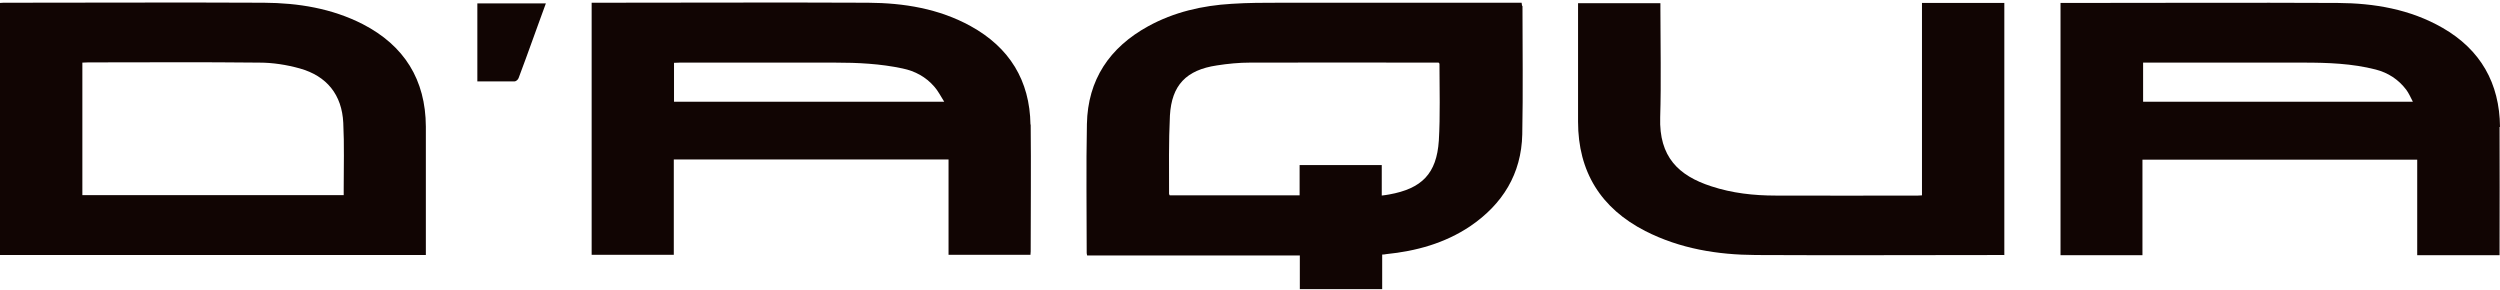 <svg width="276" height="32" viewBox="0 0 276 32" fill="none" xmlns="http://www.w3.org/2000/svg">
<path fill-rule="evenodd" clip-rule="evenodd" d="M221.278 28.177V0.327H212.186V21.567C211.995 21.567 211.876 21.591 211.756 21.591C206.506 21.591 201.256 21.615 196.029 21.591C193.619 21.591 191.233 21.328 188.918 20.565C185.314 19.395 183.142 17.319 183.285 12.952C183.405 8.99 183.309 5.005 183.309 1.043V0.351H174.217V1.091C174.217 5.196 174.217 9.324 174.217 13.429C174.217 18.966 176.746 22.999 181.639 25.505C185.481 27.462 189.61 28.13 193.858 28.154C202.759 28.201 211.661 28.154 220.563 28.154H221.255L221.278 28.177Z" fill="#110503"/>
<path fill-rule="evenodd" clip-rule="evenodd" d="M52.699 8.989C54.107 8.989 55.468 8.989 56.804 8.989C56.971 8.989 57.21 8.774 57.257 8.607C57.806 7.176 58.307 5.744 58.833 4.312C59.31 3.023 59.763 1.71 60.264 0.374H52.699V9.013V8.989Z" fill="#110503"/>
<path fill-rule="evenodd" clip-rule="evenodd" d="M168.034 0.636C168.034 0.636 168.01 0.445 167.986 0.302H167.246C158.631 0.302 150.016 0.302 141.401 0.302C139.588 0.302 137.774 0.302 135.984 0.421C132.739 0.612 129.613 1.328 126.749 2.903C122.501 5.242 120.09 8.798 119.995 13.69C119.899 18.415 119.971 23.14 119.971 27.866C119.971 27.937 119.971 28.009 120.019 28.2H143.501V31.923H152.593V28.104C152.784 28.104 152.904 28.081 153.023 28.057C156.34 27.723 159.49 26.863 162.306 24.978C165.886 22.544 167.962 19.203 168.058 14.835C168.153 10.11 168.082 5.385 168.082 0.66M158.846 15.528C158.607 19.179 156.961 20.826 153.357 21.47C153.118 21.518 152.904 21.542 152.546 21.589V18.224H143.477V21.565H129.135C129.135 21.565 129.064 21.446 129.064 21.398C129.064 18.511 129.016 15.647 129.159 12.759C129.35 9.394 130.973 7.724 134.338 7.223C135.555 7.032 136.796 6.912 138.013 6.912C144.789 6.888 151.543 6.912 158.321 6.912H158.822C158.822 6.912 158.917 7.008 158.917 7.032C158.917 9.872 159.013 12.711 158.846 15.552" fill="#110503"/>
<path fill-rule="evenodd" clip-rule="evenodd" d="M113.764 13.762C113.693 8.893 111.449 5.242 107.154 2.879C103.645 0.946 99.779 0.326 95.842 0.302C85.89 0.254 75.938 0.302 65.987 0.302H65.318V28.128H74.387V17.604H104.719V28.128H113.764C113.764 27.985 113.788 27.866 113.788 27.747C113.788 23.069 113.836 18.416 113.788 13.738M74.411 11.232V6.936C74.602 6.936 74.817 6.913 75.031 6.913C80.759 6.913 86.463 6.913 92.19 6.913C94.696 6.913 97.178 7.032 99.636 7.557C101.02 7.843 102.214 8.488 103.144 9.562C103.55 10.015 103.836 10.588 104.242 11.232H74.387H74.411Z" fill="#110503"/>
<path fill-rule="evenodd" clip-rule="evenodd" d="M276 14.001C275.952 9.18 273.852 5.481 269.652 3.07C266.072 1.018 262.134 0.35 258.077 0.326C248.102 0.278 238.126 0.326 228.151 0.326H227.482V28.176H236.527V17.628H266.86V28.176H275.952V27.484C275.952 22.998 275.976 18.511 275.952 14.024M236.599 11.232V6.913H237.267C242.947 6.913 248.627 6.913 254.307 6.913C256.98 6.913 259.676 7.008 262.278 7.676C263.662 8.034 264.783 8.774 265.642 9.896C265.929 10.278 266.12 10.731 266.382 11.232H236.575H236.599Z" fill="#110503"/>
<path fill-rule="evenodd" clip-rule="evenodd" d="M47.014 13.977C46.99 8.798 44.627 5.027 40.045 2.665C36.633 0.922 32.934 0.326 29.139 0.302C19.641 0.254 10.143 0.302 0.644 0.302C0.43 0.302 0.239 0.302 0 0.326V28.152H47.014V27.389C47.014 22.926 47.014 18.439 47.014 13.977ZM37.945 20.85V21.542H9.093V6.913C9.331 6.913 9.546 6.889 9.737 6.889C16.037 6.889 22.338 6.841 28.638 6.913C30.118 6.913 31.645 7.151 33.101 7.557C36.084 8.392 37.754 10.468 37.898 13.571C38.017 15.981 37.945 18.416 37.945 20.85Z" fill="#110503"/>
</svg>
